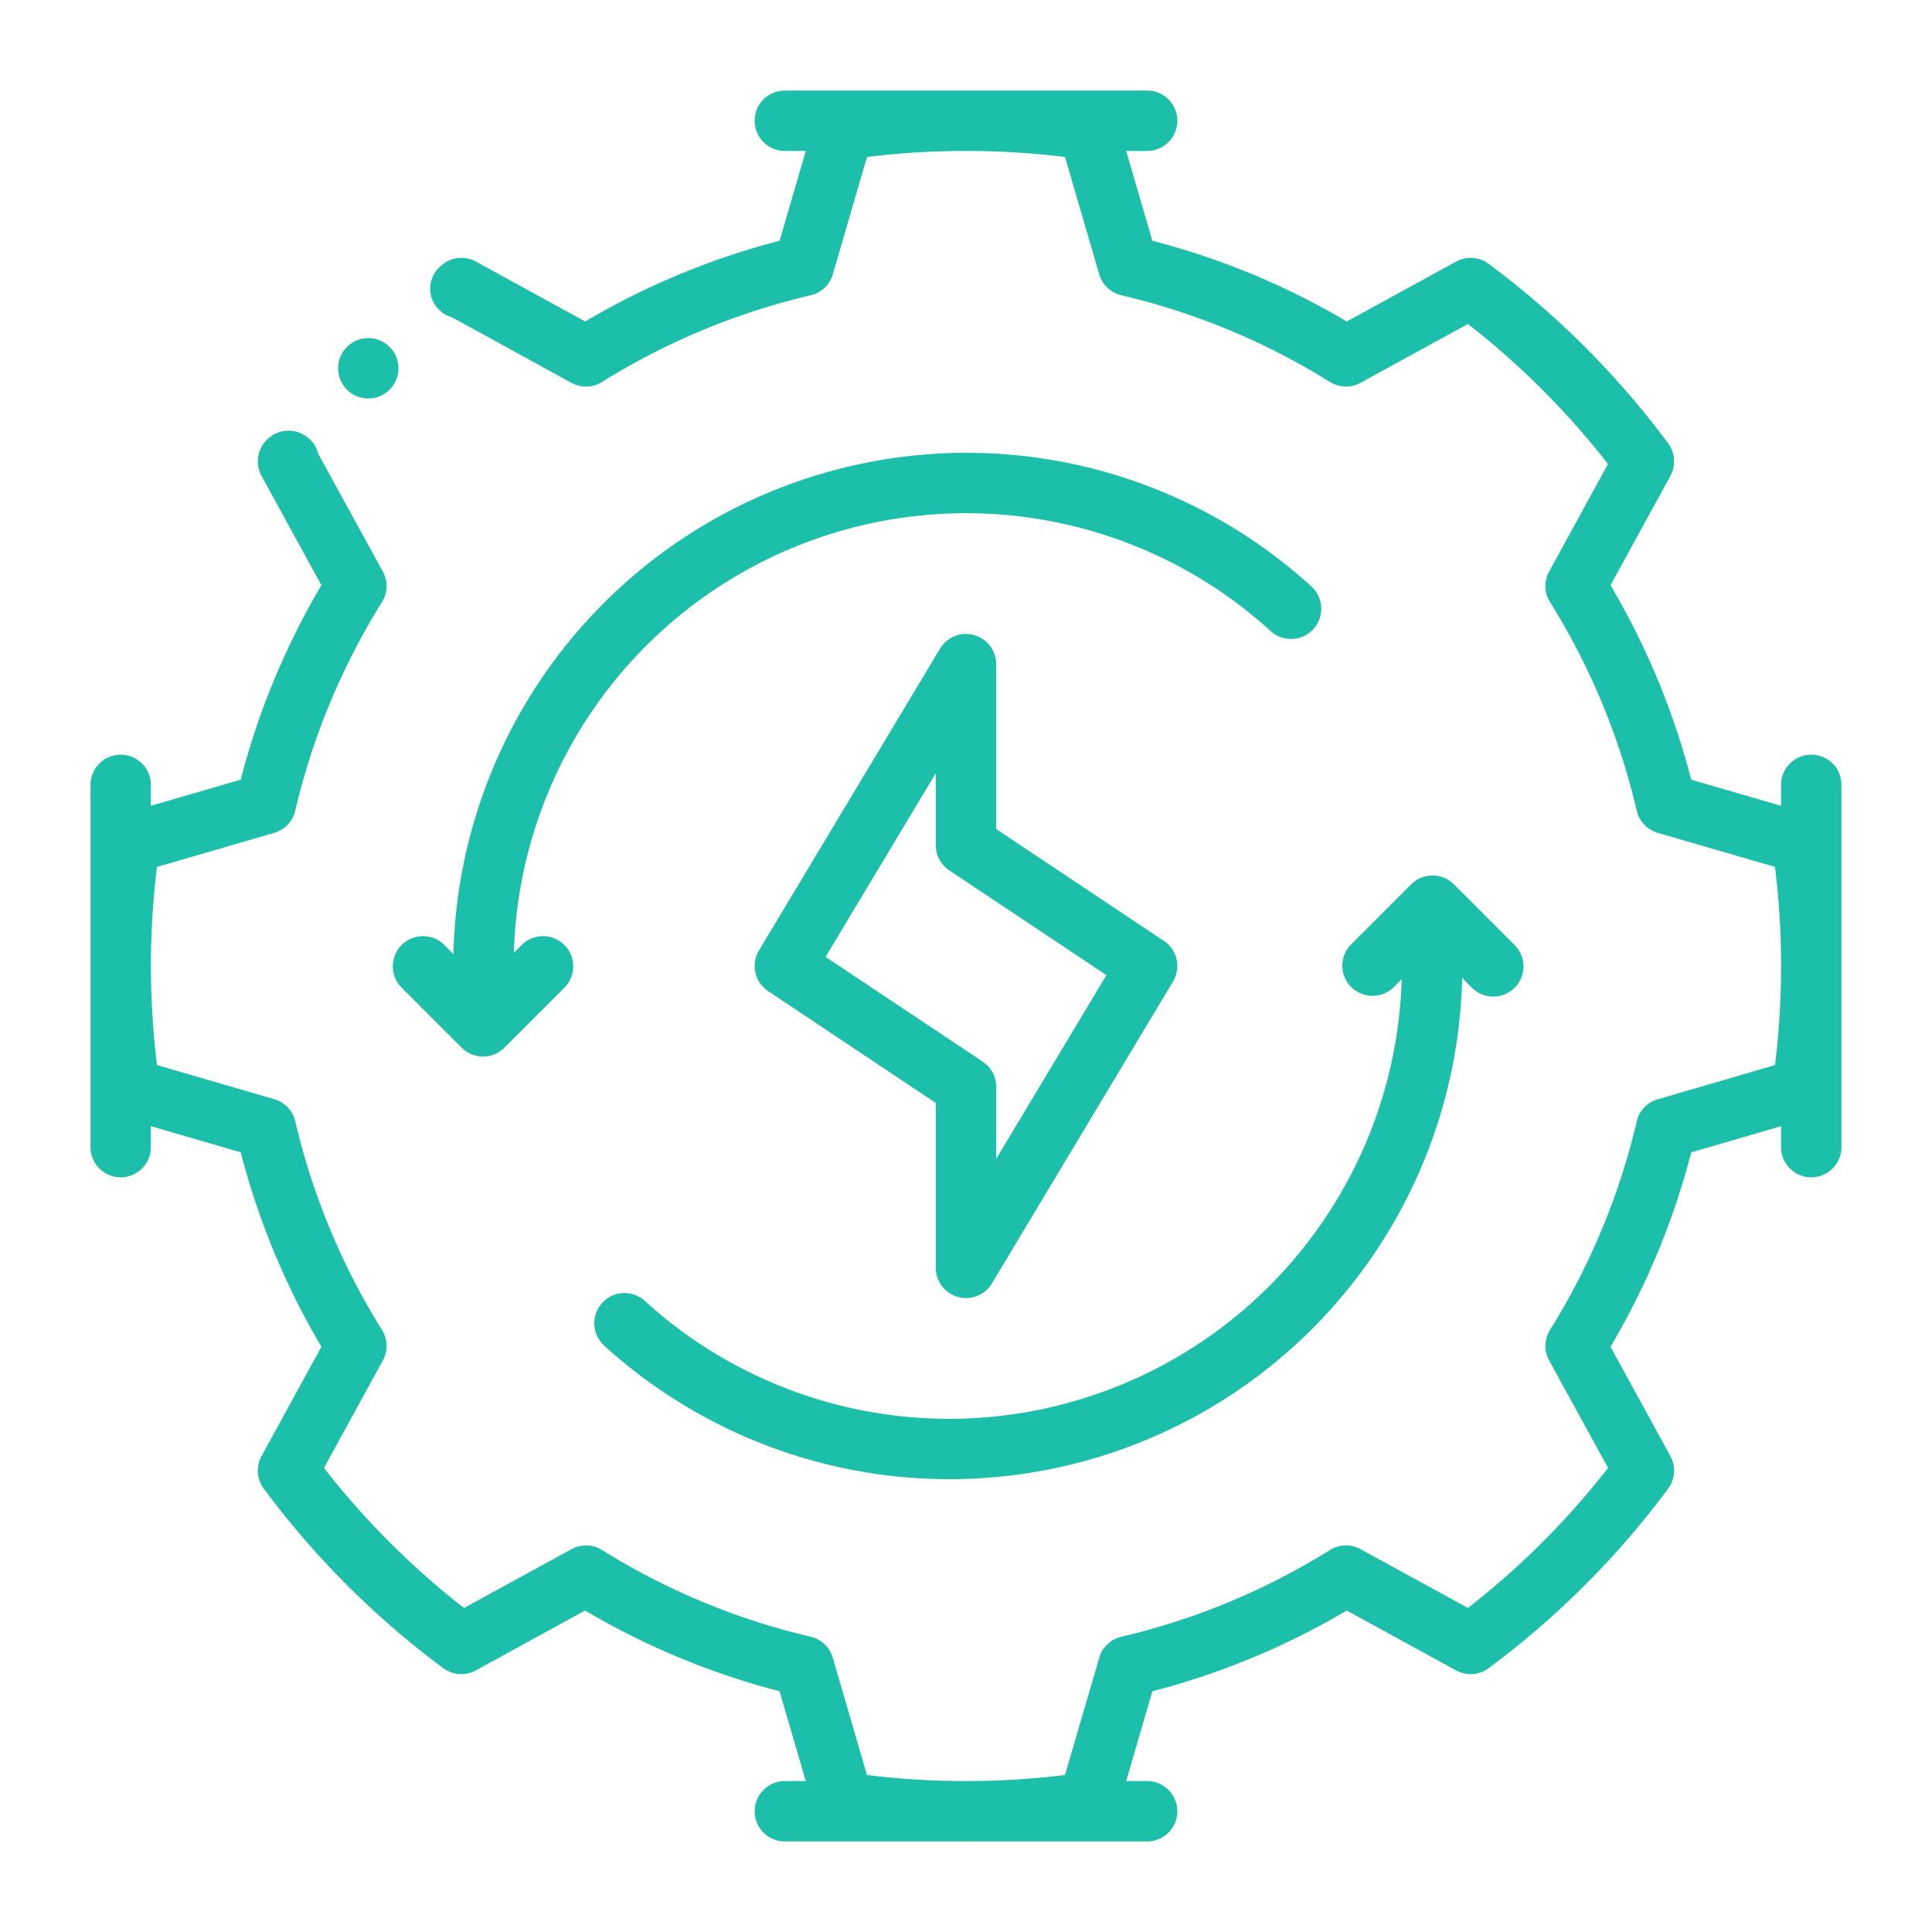 <?xml version="1.0" encoding="UTF-8"?>
<svg xmlns="http://www.w3.org/2000/svg" xmlns:xlink="http://www.w3.org/1999/xlink" xmlns:svgjs="http://svgjs.com/svgjs" version="1.1" width="512" height="512" x="0" y="0" viewBox="0 0 32 32" style="enable-background:new 0 0 512 512" xml:space="preserve">
  <g>
    <path d="M30 12.5a.5.5 0 0 0-.5.5v.347l-1.488-.433a12.442 12.442 0 0 0-1.337-3.22l.992-1.812a.5.5 0 0 0-.037-.538 14.322 14.322 0 0 0-2.974-2.974.5.5 0 0 0-.538-.037l-1.81.992a12.456 12.456 0 0 0-3.221-1.337L18.653 2.5H19a.5.5 0 0 0 0-1h-6a.5.5 0 0 0 0 1h.347l-.434 1.488a12.456 12.456 0 0 0-3.22 1.337l-1.81-.992a.497.497 0 0 0-.586.077l-.022.02a.487.487 0 0 0-.005.697.482.482 0 0 0 .22.13l1.976 1.084a.501.501 0 0 0 .506-.015A11.472 11.472 0 0 1 13.43 4.89a.5.5 0 0 0 .364-.347L14.36 2.6a13.366 13.366 0 0 1 1.616-.1h.048a13.366 13.366 0 0 1 1.616.1l.567 1.943a.5.5 0 0 0 .364.347 11.472 11.472 0 0 1 3.457 1.436.5.5 0 0 0 .506.015l1.78-.975a13.3 13.3 0 0 1 2.32 2.32l-.975 1.78a.5.5 0 0 0 .015.507 11.46 11.46 0 0 1 1.436 3.456.5.5 0 0 0 .347.365l1.943.565a13.43 13.43 0 0 1 .1 1.623v.036a13.412 13.412 0 0 1-.1 1.623l-1.943.567a.497.497 0 0 0-.347.364 11.467 11.467 0 0 1-1.436 3.455.5.5 0 0 0-.015.506l.976 1.78a13.3 13.3 0 0 1-2.321 2.32l-1.78-.974a.502.502 0 0 0-.506.015 11.477 11.477 0 0 1-3.456 1.436.499.499 0 0 0-.365.347L17.64 29.4a13.366 13.366 0 0 1-1.616.1h-.048a13.366 13.366 0 0 1-1.616-.1l-.567-1.943a.5.5 0 0 0-.364-.347 11.472 11.472 0 0 1-3.457-1.436.501.501 0 0 0-.506-.015l-1.78.975a13.3 13.3 0 0 1-2.32-2.32l.975-1.78a.5.5 0 0 0-.015-.507 11.46 11.46 0 0 1-1.436-3.456.5.5 0 0 0-.347-.365L2.6 17.641a13.416 13.416 0 0 1-.1-1.623v-.036a13.416 13.416 0 0 1 .1-1.623l1.943-.565a.5.5 0 0 0 .347-.365 11.46 11.46 0 0 1 1.436-3.456.5.5 0 0 0 .015-.506L5.27 7.515a.505.505 0 0 0-.845-.235.5.5 0 0 0-.093.602l.992 1.811a12.442 12.442 0 0 0-1.337 3.221l-1.488.433V13a.5.5 0 0 0-1 0v6a.5.5 0 0 0 1 0v-.347l1.488.433a12.442 12.442 0 0 0 1.337 3.22l-.992 1.812a.5.5 0 0 0 .037.538 14.322 14.322 0 0 0 2.974 2.974.499.499 0 0 0 .538.037l1.81-.992a12.456 12.456 0 0 0 3.221 1.337l.434 1.488H13a.5.5 0 0 0 0 1h2.973l.027.001.027-.001H19a.5.5 0 0 0 0-1h-.347l.433-1.487a12.478 12.478 0 0 0 3.221-1.338l1.81.992a.502.502 0 0 0 .539-.037 14.322 14.322 0 0 0 2.974-2.974.5.5 0 0 0 .037-.538l-.992-1.811a12.435 12.435 0 0 0 1.337-3.22l1.488-.434V19a.5.5 0 0 0 1 0v-6a.5.5 0 0 0-.5-.5Z" fill="#1cbfaa" data-original="#000000" opacity="1"></path>
    <path d="M16.133 10.519a.497.497 0 0 0-.562.224l-3 5a.5.5 0 0 0 .152.673l2.777 1.852V21a.5.5 0 0 0 .367.481.48.48 0 0 0 .133.019.5.5 0 0 0 .429-.243l3-5a.5.5 0 0 0-.152-.673L16.5 13.732V11a.5.5 0 0 0-.367-.481Zm2.193 5.632L16.5 19.195V18a.5.5 0 0 0-.223-.416l-2.603-1.735 1.826-3.044V14a.5.5 0 0 0 .223.416Z" fill="#1cbfaa" data-original="#000000" opacity="1"></path>
    <path d="M16 7.5a8.505 8.505 0 0 0-8.49 8.303l-.156-.157a.5.5 0 0 0-.707.707l1 1a.5.5 0 0 0 .707 0l1-1a.5.5 0 0 0-.707-.707l-.136.136a7.494 7.494 0 0 1 12.536-5.329.5.5 0 0 0 .673-.74A8.478 8.478 0 0 0 16 7.5ZM15.728 23.5a7.481 7.481 0 0 1-5.048-1.953.5.5 0 0 0-.673.74 8.495 8.495 0 0 0 14.211-6.09l.156.157a.5.5 0 1 0 .707-.707l-1-1a.5.5 0 0 0-.707 0l-1 1a.5.5 0 0 0 .707.707l.136-.136a7.503 7.503 0 0 1-7.489 7.282Z" fill="#1cbfaa" data-original="#000000" opacity="1"></path>
    <circle cx="6.1" cy="6.1" r=".5" fill="#1cbfaa" data-original="#000000" opacity="1"></circle>
  </g>
</svg>
